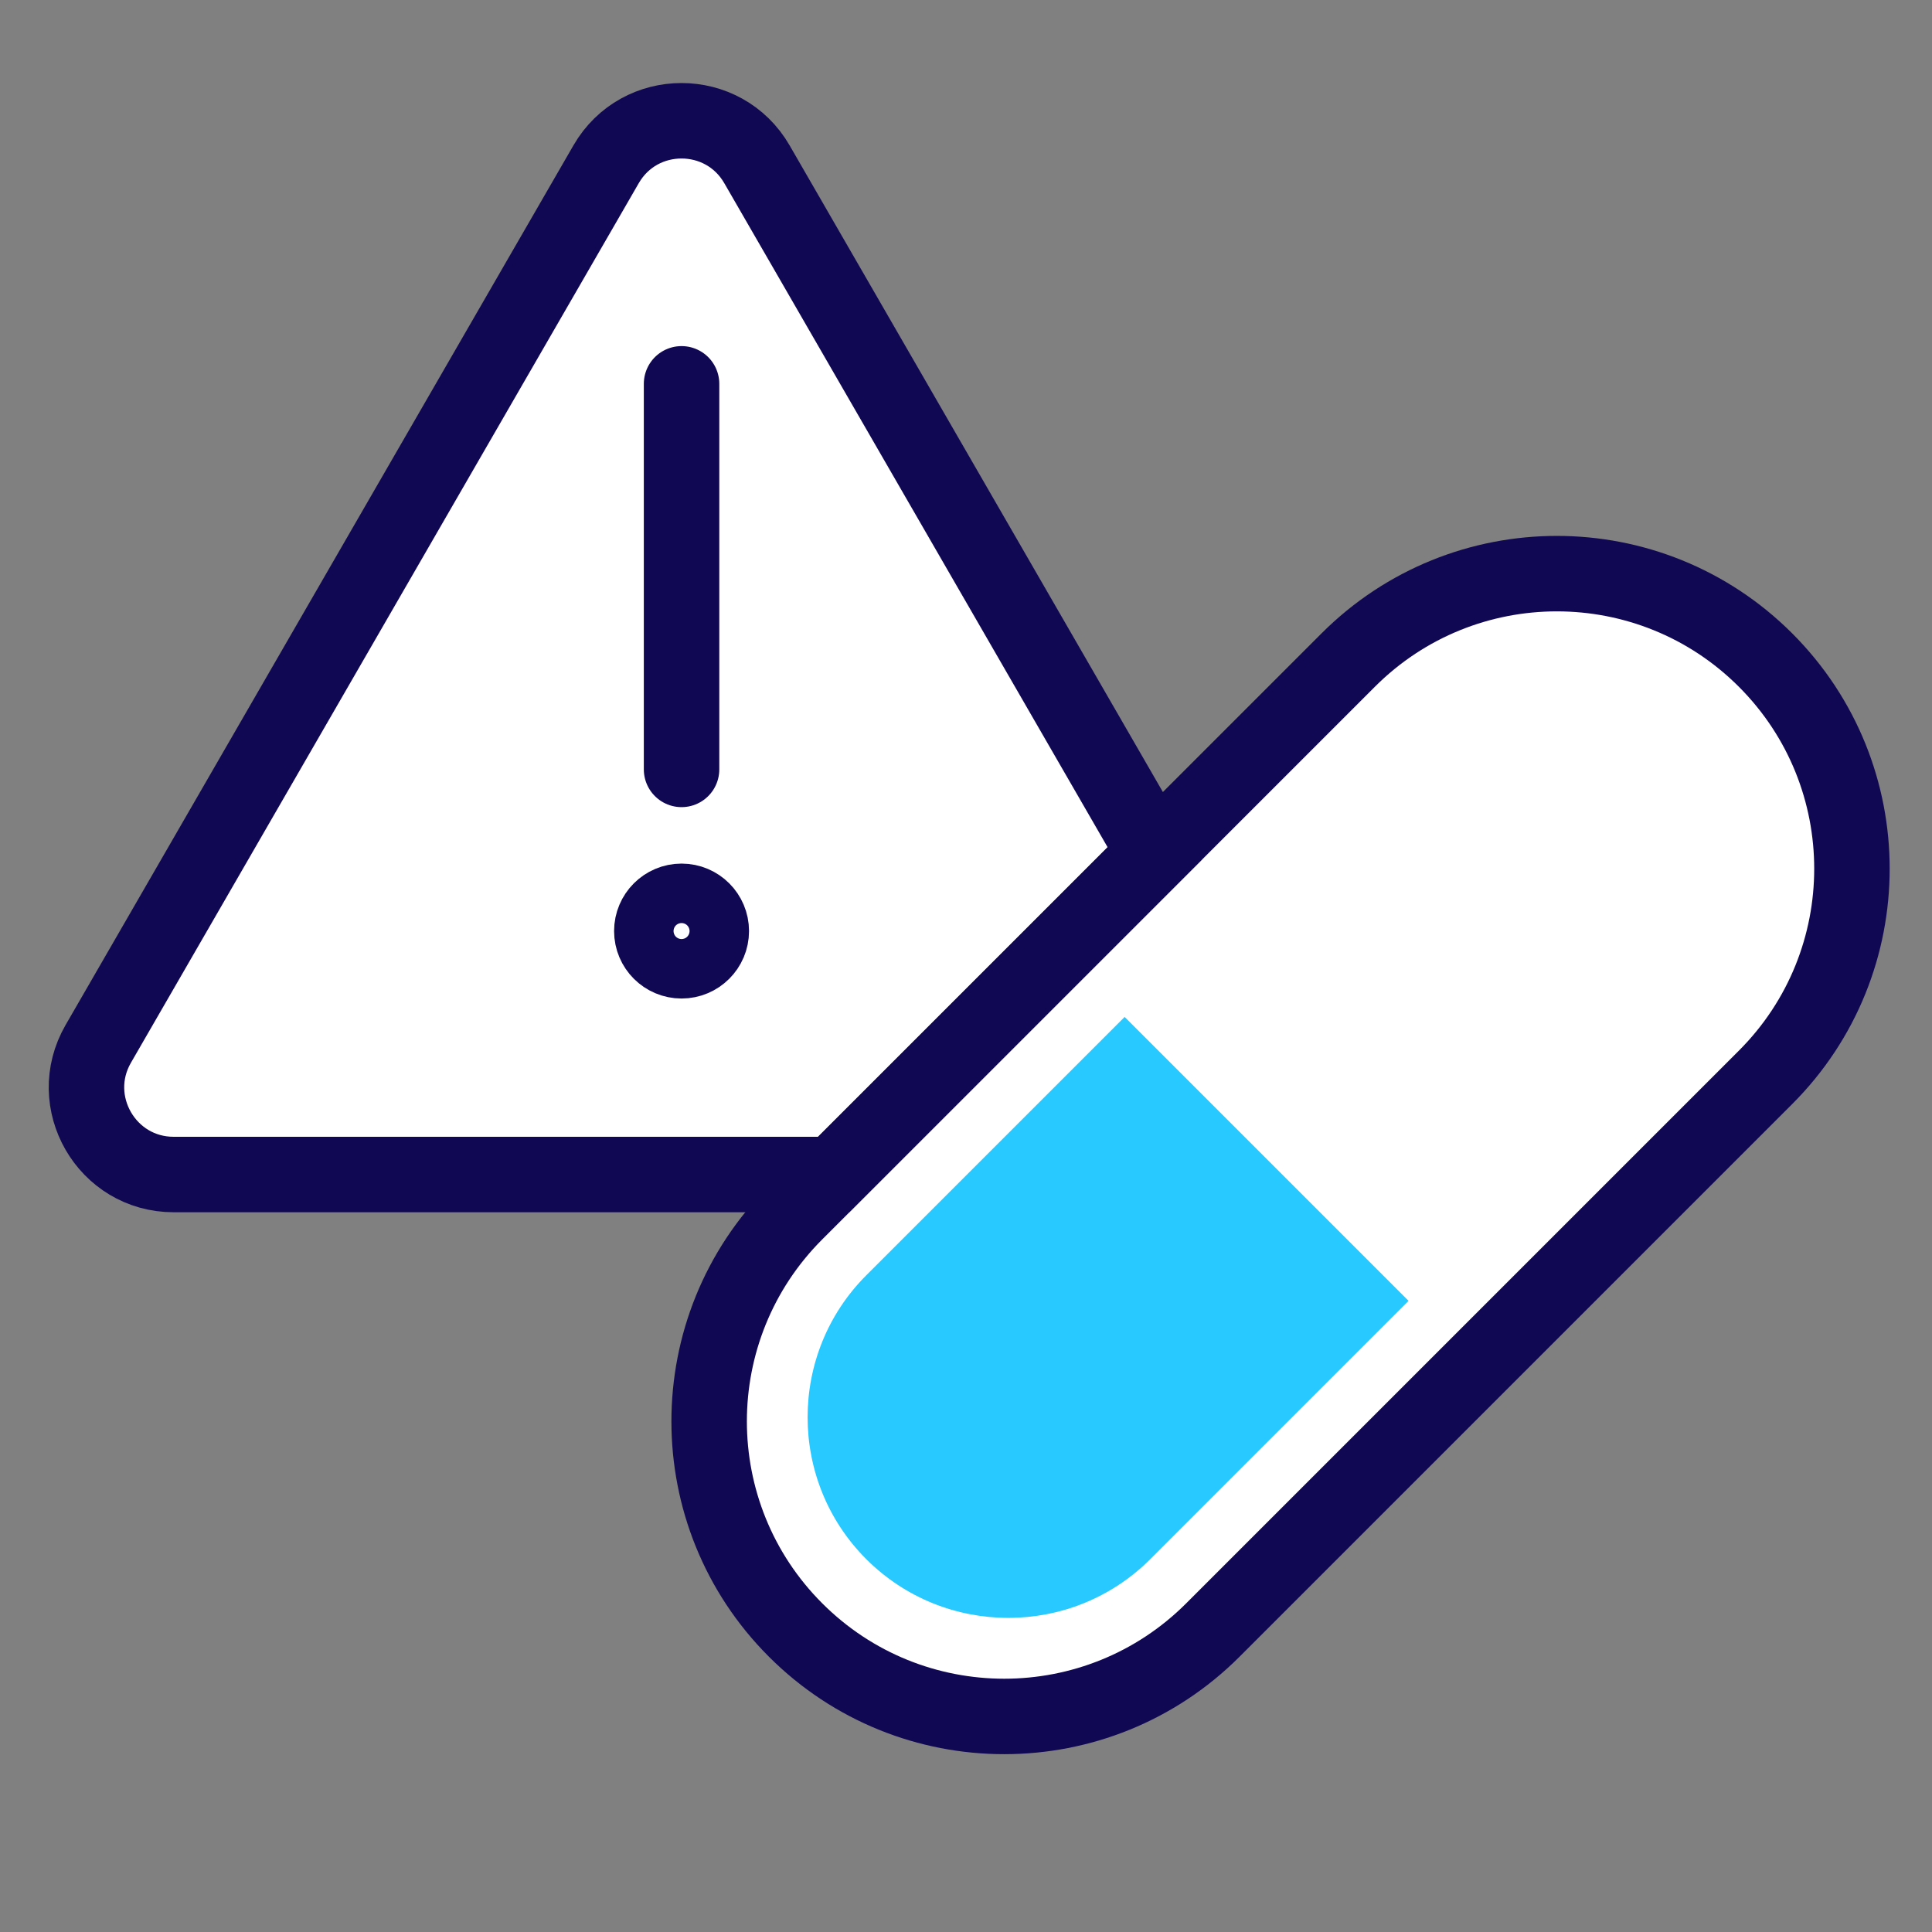 <svg fill="none" height="128" viewBox="0 0 128 128" width="128" xmlns="http://www.w3.org/2000/svg" xmlns:xlink="http://www.w3.org/1999/xlink"><rect x="0" y="0" width="128" height="128" fill="#808080" stroke="none"/><clipPath id="a"><path d="m0 0h128v128h-128z"/></clipPath><g clip-path="url(#a)"><path d="m116.97 43.725c-7.635-7.635-20.015-7.635-27.65 0l-12.81 12.81-26.36-45.65c-2.22-3.845-7.775-3.845-9.995 0l-33.645 58.275c-2.22 3.845.555 8.655 4.995 8.655h43.725l-2.53 2.53c-7.635 7.635-7.635 20.015 0 27.65s20.015 7.635 27.65 0l36.615-36.615c7.635-7.635 7.635-20.015 0-27.65z" fill="#fff"/><path d="m93.32 86.185-17.114 17.115c-5.185 5.185-13.626 5.185-18.811 0-5.185-5.185-5.185-13.625 0-18.81l17.115-17.115z" fill="#27c9ff"/><g stroke="#110854" stroke-miterlimit="10" stroke-width="5"><path d="m40.155 10.885-33.645 58.275c-2.22 3.845.555 8.655 4.995 8.655h43.725l21.275-21.275-26.355-45.655c-2.22-3.845-7.775-3.845-9.995 0z"/><path d="m116.971 71.379c7.634-7.635 7.634-20.013 0-27.648-7.635-7.635-20.013-7.635-27.648 0l-36.614 36.614c-7.635 7.635-7.635 20.013 0 27.648 7.635 7.635 20.013 7.635 27.648 0z"/><path d="m45.155 25.43v25.545" stroke-linecap="round"/><path d="m45.155 63.655c1.088 0 1.97-.882 1.97-1.97s-.882-1.97-1.97-1.97-1.97.882-1.97 1.97.882 1.97 1.97 1.97z" fill="#fff"/></g></g></svg>